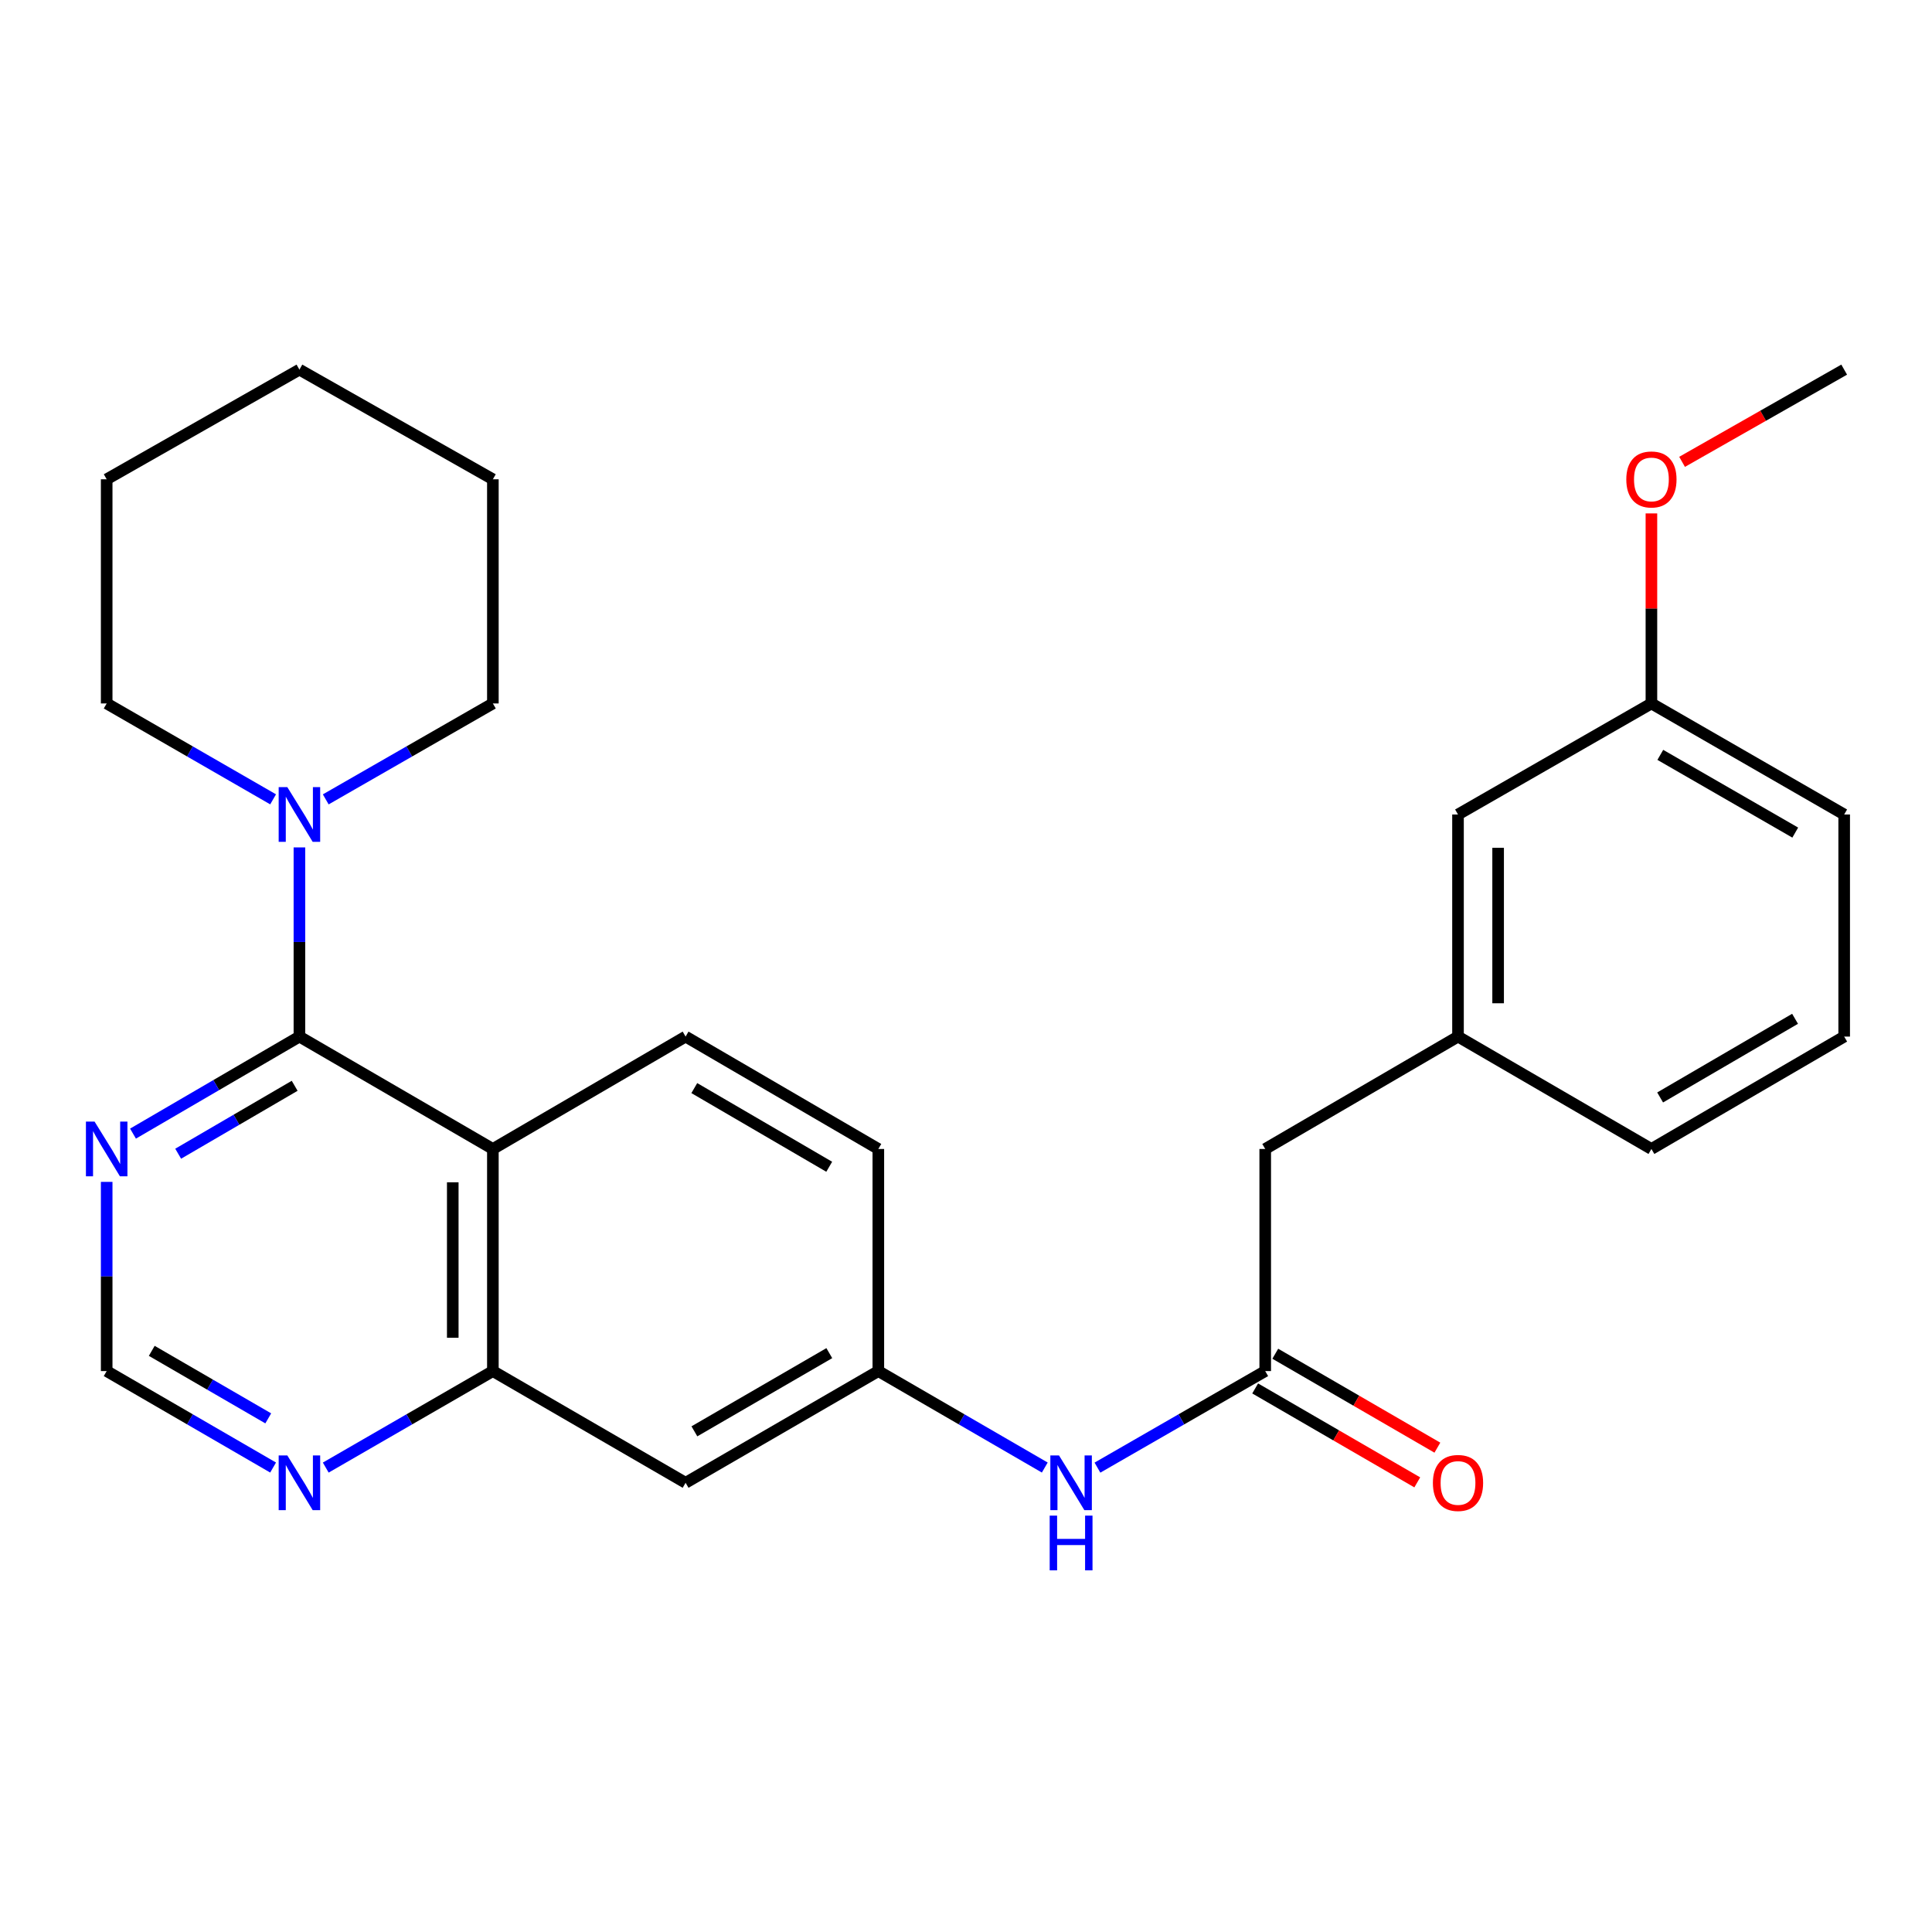 <?xml version='1.0' encoding='iso-8859-1'?>
<svg version='1.1' baseProfile='full'
              xmlns='http://www.w3.org/2000/svg'
                      xmlns:rdkit='http://www.rdkit.org/xml'
                      xmlns:xlink='http://www.w3.org/1999/xlink'
                  xml:space='preserve'
width='1000px' height='1000px' viewBox='0 0 1000 1000'>
<!-- END OF HEADER -->
<rect style='opacity:1.0;fill:#FFFFFF;stroke:none' width='1000' height='1000' x='0' y='0'> </rect>
<path class='bond-0' d='M 154.98,536.537 L 255.111,594.706' style='fill:none;fill-rule:evenodd;stroke:#000000;stroke-width:6px;stroke-linecap:butt;stroke-linejoin:miter;stroke-opacity:1' />
<path class='bond-1' d='M 154.98,536.537 L 154.98,487.577' style='fill:none;fill-rule:evenodd;stroke:#000000;stroke-width:6px;stroke-linecap:butt;stroke-linejoin:miter;stroke-opacity:1' />
<path class='bond-1' d='M 154.98,487.577 L 154.98,438.617' style='fill:none;fill-rule:evenodd;stroke:#0000FF;stroke-width:6px;stroke-linecap:butt;stroke-linejoin:miter;stroke-opacity:1' />
<path class='bond-3' d='M 154.98,536.537 L 111.912,561.648' style='fill:none;fill-rule:evenodd;stroke:#000000;stroke-width:6px;stroke-linecap:butt;stroke-linejoin:miter;stroke-opacity:1' />
<path class='bond-3' d='M 111.912,561.648 L 68.844,586.76' style='fill:none;fill-rule:evenodd;stroke:#0000FF;stroke-width:6px;stroke-linecap:butt;stroke-linejoin:miter;stroke-opacity:1' />
<path class='bond-3' d='M 152.517,562.006 L 122.37,579.584' style='fill:none;fill-rule:evenodd;stroke:#000000;stroke-width:6px;stroke-linecap:butt;stroke-linejoin:miter;stroke-opacity:1' />
<path class='bond-3' d='M 122.37,579.584 L 92.222,597.163' style='fill:none;fill-rule:evenodd;stroke:#0000FF;stroke-width:6px;stroke-linecap:butt;stroke-linejoin:miter;stroke-opacity:1' />
<path class='bond-2' d='M 255.111,594.706 L 255.111,709.671' style='fill:none;fill-rule:evenodd;stroke:#000000;stroke-width:6px;stroke-linecap:butt;stroke-linejoin:miter;stroke-opacity:1' />
<path class='bond-2' d='M 234.349,611.95 L 234.349,692.426' style='fill:none;fill-rule:evenodd;stroke:#000000;stroke-width:6px;stroke-linecap:butt;stroke-linejoin:miter;stroke-opacity:1' />
<path class='bond-5' d='M 255.111,594.706 L 354.862,536.537' style='fill:none;fill-rule:evenodd;stroke:#000000;stroke-width:6px;stroke-linecap:butt;stroke-linejoin:miter;stroke-opacity:1' />
<path class='bond-17' d='M 141.361,413.737 L 98.289,388.922' style='fill:none;fill-rule:evenodd;stroke:#0000FF;stroke-width:6px;stroke-linecap:butt;stroke-linejoin:miter;stroke-opacity:1' />
<path class='bond-17' d='M 98.289,388.922 L 55.217,364.106' style='fill:none;fill-rule:evenodd;stroke:#000000;stroke-width:6px;stroke-linecap:butt;stroke-linejoin:miter;stroke-opacity:1' />
<path class='bond-18' d='M 168.606,413.761 L 211.859,388.934' style='fill:none;fill-rule:evenodd;stroke:#0000FF;stroke-width:6px;stroke-linecap:butt;stroke-linejoin:miter;stroke-opacity:1' />
<path class='bond-18' d='M 211.859,388.934 L 255.111,364.106' style='fill:none;fill-rule:evenodd;stroke:#000000;stroke-width:6px;stroke-linecap:butt;stroke-linejoin:miter;stroke-opacity:1' />
<path class='bond-6' d='M 255.111,709.671 L 354.862,767.494' style='fill:none;fill-rule:evenodd;stroke:#000000;stroke-width:6px;stroke-linecap:butt;stroke-linejoin:miter;stroke-opacity:1' />
<path class='bond-27' d='M 255.111,709.671 L 211.861,734.647' style='fill:none;fill-rule:evenodd;stroke:#000000;stroke-width:6px;stroke-linecap:butt;stroke-linejoin:miter;stroke-opacity:1' />
<path class='bond-27' d='M 211.861,734.647 L 168.61,759.622' style='fill:none;fill-rule:evenodd;stroke:#0000FF;stroke-width:6px;stroke-linecap:butt;stroke-linejoin:miter;stroke-opacity:1' />
<path class='bond-9' d='M 55.217,611.74 L 55.217,660.705' style='fill:none;fill-rule:evenodd;stroke:#0000FF;stroke-width:6px;stroke-linecap:butt;stroke-linejoin:miter;stroke-opacity:1' />
<path class='bond-9' d='M 55.217,660.705 L 55.217,709.671' style='fill:none;fill-rule:evenodd;stroke:#000000;stroke-width:6px;stroke-linecap:butt;stroke-linejoin:miter;stroke-opacity:1' />
<path class='bond-4' d='M 654.877,709.671 L 611.457,734.658' style='fill:none;fill-rule:evenodd;stroke:#000000;stroke-width:6px;stroke-linecap:butt;stroke-linejoin:miter;stroke-opacity:1' />
<path class='bond-4' d='M 611.457,734.658 L 568.037,759.645' style='fill:none;fill-rule:evenodd;stroke:#0000FF;stroke-width:6px;stroke-linecap:butt;stroke-linejoin:miter;stroke-opacity:1' />
<path class='bond-11' d='M 649.672,718.653 L 691.623,742.962' style='fill:none;fill-rule:evenodd;stroke:#000000;stroke-width:6px;stroke-linecap:butt;stroke-linejoin:miter;stroke-opacity:1' />
<path class='bond-11' d='M 691.623,742.962 L 733.575,767.272' style='fill:none;fill-rule:evenodd;stroke:#FF0000;stroke-width:6px;stroke-linecap:butt;stroke-linejoin:miter;stroke-opacity:1' />
<path class='bond-11' d='M 660.082,700.689 L 702.033,724.998' style='fill:none;fill-rule:evenodd;stroke:#000000;stroke-width:6px;stroke-linecap:butt;stroke-linejoin:miter;stroke-opacity:1' />
<path class='bond-11' d='M 702.033,724.998 L 743.984,749.308' style='fill:none;fill-rule:evenodd;stroke:#FF0000;stroke-width:6px;stroke-linecap:butt;stroke-linejoin:miter;stroke-opacity:1' />
<path class='bond-12' d='M 654.877,709.671 L 654.877,594.706' style='fill:none;fill-rule:evenodd;stroke:#000000;stroke-width:6px;stroke-linecap:butt;stroke-linejoin:miter;stroke-opacity:1' />
<path class='bond-14' d='M 354.862,536.537 L 454.625,594.706' style='fill:none;fill-rule:evenodd;stroke:#000000;stroke-width:6px;stroke-linecap:butt;stroke-linejoin:miter;stroke-opacity:1' />
<path class='bond-14' d='M 359.369,563.198 L 429.203,603.916' style='fill:none;fill-rule:evenodd;stroke:#000000;stroke-width:6px;stroke-linecap:butt;stroke-linejoin:miter;stroke-opacity:1' />
<path class='bond-29' d='M 354.862,767.494 L 454.625,709.671' style='fill:none;fill-rule:evenodd;stroke:#000000;stroke-width:6px;stroke-linecap:butt;stroke-linejoin:miter;stroke-opacity:1' />
<path class='bond-29' d='M 359.415,740.857 L 429.249,700.381' style='fill:none;fill-rule:evenodd;stroke:#000000;stroke-width:6px;stroke-linecap:butt;stroke-linejoin:miter;stroke-opacity:1' />
<path class='bond-7' d='M 141.357,759.598 L 98.287,734.634' style='fill:none;fill-rule:evenodd;stroke:#0000FF;stroke-width:6px;stroke-linecap:butt;stroke-linejoin:miter;stroke-opacity:1' />
<path class='bond-7' d='M 98.287,734.634 L 55.217,709.671' style='fill:none;fill-rule:evenodd;stroke:#000000;stroke-width:6px;stroke-linecap:butt;stroke-linejoin:miter;stroke-opacity:1' />
<path class='bond-7' d='M 138.847,734.146 L 108.698,716.671' style='fill:none;fill-rule:evenodd;stroke:#0000FF;stroke-width:6px;stroke-linecap:butt;stroke-linejoin:miter;stroke-opacity:1' />
<path class='bond-7' d='M 108.698,716.671 L 78.549,699.197' style='fill:none;fill-rule:evenodd;stroke:#000000;stroke-width:6px;stroke-linecap:butt;stroke-linejoin:miter;stroke-opacity:1' />
<path class='bond-8' d='M 540.776,759.599 L 497.701,734.635' style='fill:none;fill-rule:evenodd;stroke:#0000FF;stroke-width:6px;stroke-linecap:butt;stroke-linejoin:miter;stroke-opacity:1' />
<path class='bond-8' d='M 497.701,734.635 L 454.625,709.671' style='fill:none;fill-rule:evenodd;stroke:#000000;stroke-width:6px;stroke-linecap:butt;stroke-linejoin:miter;stroke-opacity:1' />
<path class='bond-10' d='M 454.625,709.671 L 454.625,594.706' style='fill:none;fill-rule:evenodd;stroke:#000000;stroke-width:6px;stroke-linecap:butt;stroke-linejoin:miter;stroke-opacity:1' />
<path class='bond-13' d='M 654.877,594.706 L 754.663,536.537' style='fill:none;fill-rule:evenodd;stroke:#000000;stroke-width:6px;stroke-linecap:butt;stroke-linejoin:miter;stroke-opacity:1' />
<path class='bond-15' d='M 754.663,536.537 L 754.663,421.583' style='fill:none;fill-rule:evenodd;stroke:#000000;stroke-width:6px;stroke-linecap:butt;stroke-linejoin:miter;stroke-opacity:1' />
<path class='bond-15' d='M 775.425,519.294 L 775.425,438.826' style='fill:none;fill-rule:evenodd;stroke:#000000;stroke-width:6px;stroke-linecap:butt;stroke-linejoin:miter;stroke-opacity:1' />
<path class='bond-21' d='M 754.663,536.537 L 854.771,594.706' style='fill:none;fill-rule:evenodd;stroke:#000000;stroke-width:6px;stroke-linecap:butt;stroke-linejoin:miter;stroke-opacity:1' />
<path class='bond-16' d='M 754.663,421.583 L 854.771,364.106' style='fill:none;fill-rule:evenodd;stroke:#000000;stroke-width:6px;stroke-linecap:butt;stroke-linejoin:miter;stroke-opacity:1' />
<path class='bond-19' d='M 854.771,364.106 L 854.771,314.923' style='fill:none;fill-rule:evenodd;stroke:#000000;stroke-width:6px;stroke-linecap:butt;stroke-linejoin:miter;stroke-opacity:1' />
<path class='bond-19' d='M 854.771,314.923 L 854.771,265.741' style='fill:none;fill-rule:evenodd;stroke:#FF0000;stroke-width:6px;stroke-linecap:butt;stroke-linejoin:miter;stroke-opacity:1' />
<path class='bond-30' d='M 854.771,364.106 L 954.545,421.583' style='fill:none;fill-rule:evenodd;stroke:#000000;stroke-width:6px;stroke-linecap:butt;stroke-linejoin:miter;stroke-opacity:1' />
<path class='bond-30' d='M 859.374,390.718 L 929.215,430.952' style='fill:none;fill-rule:evenodd;stroke:#000000;stroke-width:6px;stroke-linecap:butt;stroke-linejoin:miter;stroke-opacity:1' />
<path class='bond-25' d='M 55.217,364.106 L 55.217,248.08' style='fill:none;fill-rule:evenodd;stroke:#000000;stroke-width:6px;stroke-linecap:butt;stroke-linejoin:miter;stroke-opacity:1' />
<path class='bond-24' d='M 255.111,364.106 L 255.111,248.08' style='fill:none;fill-rule:evenodd;stroke:#000000;stroke-width:6px;stroke-linecap:butt;stroke-linejoin:miter;stroke-opacity:1' />
<path class='bond-23' d='M 870.641,239.052 L 912.593,215.185' style='fill:none;fill-rule:evenodd;stroke:#FF0000;stroke-width:6px;stroke-linecap:butt;stroke-linejoin:miter;stroke-opacity:1' />
<path class='bond-23' d='M 912.593,215.185 L 954.545,191.318' style='fill:none;fill-rule:evenodd;stroke:#000000;stroke-width:6px;stroke-linecap:butt;stroke-linejoin:miter;stroke-opacity:1' />
<path class='bond-20' d='M 954.545,536.537 L 854.771,594.706' style='fill:none;fill-rule:evenodd;stroke:#000000;stroke-width:6px;stroke-linecap:butt;stroke-linejoin:miter;stroke-opacity:1' />
<path class='bond-20' d='M 929.122,527.326 L 859.28,568.044' style='fill:none;fill-rule:evenodd;stroke:#000000;stroke-width:6px;stroke-linecap:butt;stroke-linejoin:miter;stroke-opacity:1' />
<path class='bond-22' d='M 954.545,536.537 L 954.545,421.583' style='fill:none;fill-rule:evenodd;stroke:#000000;stroke-width:6px;stroke-linecap:butt;stroke-linejoin:miter;stroke-opacity:1' />
<path class='bond-26' d='M 255.111,248.08 L 154.98,191.318' style='fill:none;fill-rule:evenodd;stroke:#000000;stroke-width:6px;stroke-linecap:butt;stroke-linejoin:miter;stroke-opacity:1' />
<path class='bond-28' d='M 55.217,248.08 L 154.98,191.318' style='fill:none;fill-rule:evenodd;stroke:#000000;stroke-width:6px;stroke-linecap:butt;stroke-linejoin:miter;stroke-opacity:1' />
<path  class='atom-2' d='M 148.72 407.423
L 158 422.423
Q 158.92 423.903, 160.4 426.583
Q 161.88 429.263, 161.96 429.423
L 161.96 407.423
L 165.72 407.423
L 165.72 435.743
L 161.84 435.743
L 151.88 419.343
Q 150.72 417.423, 149.48 415.223
Q 148.28 413.023, 147.92 412.343
L 147.92 435.743
L 144.24 435.743
L 144.24 407.423
L 148.72 407.423
' fill='#0000FF'/>
<path  class='atom-4' d='M 48.957 580.546
L 58.237 595.546
Q 59.157 597.026, 60.637 599.706
Q 62.117 602.386, 62.197 602.546
L 62.197 580.546
L 65.957 580.546
L 65.957 608.866
L 62.077 608.866
L 52.117 592.466
Q 50.957 590.546, 49.717 588.346
Q 48.517 586.146, 48.157 585.466
L 48.157 608.866
L 44.477 608.866
L 44.477 580.546
L 48.957 580.546
' fill='#0000FF'/>
<path  class='atom-8' d='M 148.72 753.334
L 158 768.334
Q 158.92 769.814, 160.4 772.494
Q 161.88 775.174, 161.96 775.334
L 161.96 753.334
L 165.72 753.334
L 165.72 781.654
L 161.84 781.654
L 151.88 765.254
Q 150.72 763.334, 149.48 761.134
Q 148.28 758.934, 147.92 758.254
L 147.92 781.654
L 144.24 781.654
L 144.24 753.334
L 148.72 753.334
' fill='#0000FF'/>
<path  class='atom-9' d='M 548.139 753.334
L 557.419 768.334
Q 558.339 769.814, 559.819 772.494
Q 561.299 775.174, 561.379 775.334
L 561.379 753.334
L 565.139 753.334
L 565.139 781.654
L 561.259 781.654
L 551.299 765.254
Q 550.139 763.334, 548.899 761.134
Q 547.699 758.934, 547.339 758.254
L 547.339 781.654
L 543.659 781.654
L 543.659 753.334
L 548.139 753.334
' fill='#0000FF'/>
<path  class='atom-9' d='M 543.319 784.486
L 547.159 784.486
L 547.159 796.526
L 561.639 796.526
L 561.639 784.486
L 565.479 784.486
L 565.479 812.806
L 561.639 812.806
L 561.639 799.726
L 547.159 799.726
L 547.159 812.806
L 543.319 812.806
L 543.319 784.486
' fill='#0000FF'/>
<path  class='atom-12' d='M 741.663 767.574
Q 741.663 760.774, 745.023 756.974
Q 748.383 753.174, 754.663 753.174
Q 760.943 753.174, 764.303 756.974
Q 767.663 760.774, 767.663 767.574
Q 767.663 774.454, 764.263 778.374
Q 760.863 782.254, 754.663 782.254
Q 748.423 782.254, 745.023 778.374
Q 741.663 774.494, 741.663 767.574
M 754.663 779.054
Q 758.983 779.054, 761.303 776.174
Q 763.663 773.254, 763.663 767.574
Q 763.663 762.014, 761.303 759.214
Q 758.983 756.374, 754.663 756.374
Q 750.343 756.374, 747.983 759.174
Q 745.663 761.974, 745.663 767.574
Q 745.663 773.294, 747.983 776.174
Q 750.343 779.054, 754.663 779.054
' fill='#FF0000'/>
<path  class='atom-20' d='M 841.771 248.16
Q 841.771 241.36, 845.131 237.56
Q 848.491 233.76, 854.771 233.76
Q 861.051 233.76, 864.411 237.56
Q 867.771 241.36, 867.771 248.16
Q 867.771 255.04, 864.371 258.96
Q 860.971 262.84, 854.771 262.84
Q 848.531 262.84, 845.131 258.96
Q 841.771 255.08, 841.771 248.16
M 854.771 259.64
Q 859.091 259.64, 861.411 256.76
Q 863.771 253.84, 863.771 248.16
Q 863.771 242.6, 861.411 239.8
Q 859.091 236.96, 854.771 236.96
Q 850.451 236.96, 848.091 239.76
Q 845.771 242.56, 845.771 248.16
Q 845.771 253.88, 848.091 256.76
Q 850.451 259.64, 854.771 259.64
' fill='#FF0000'/>
</svg>
